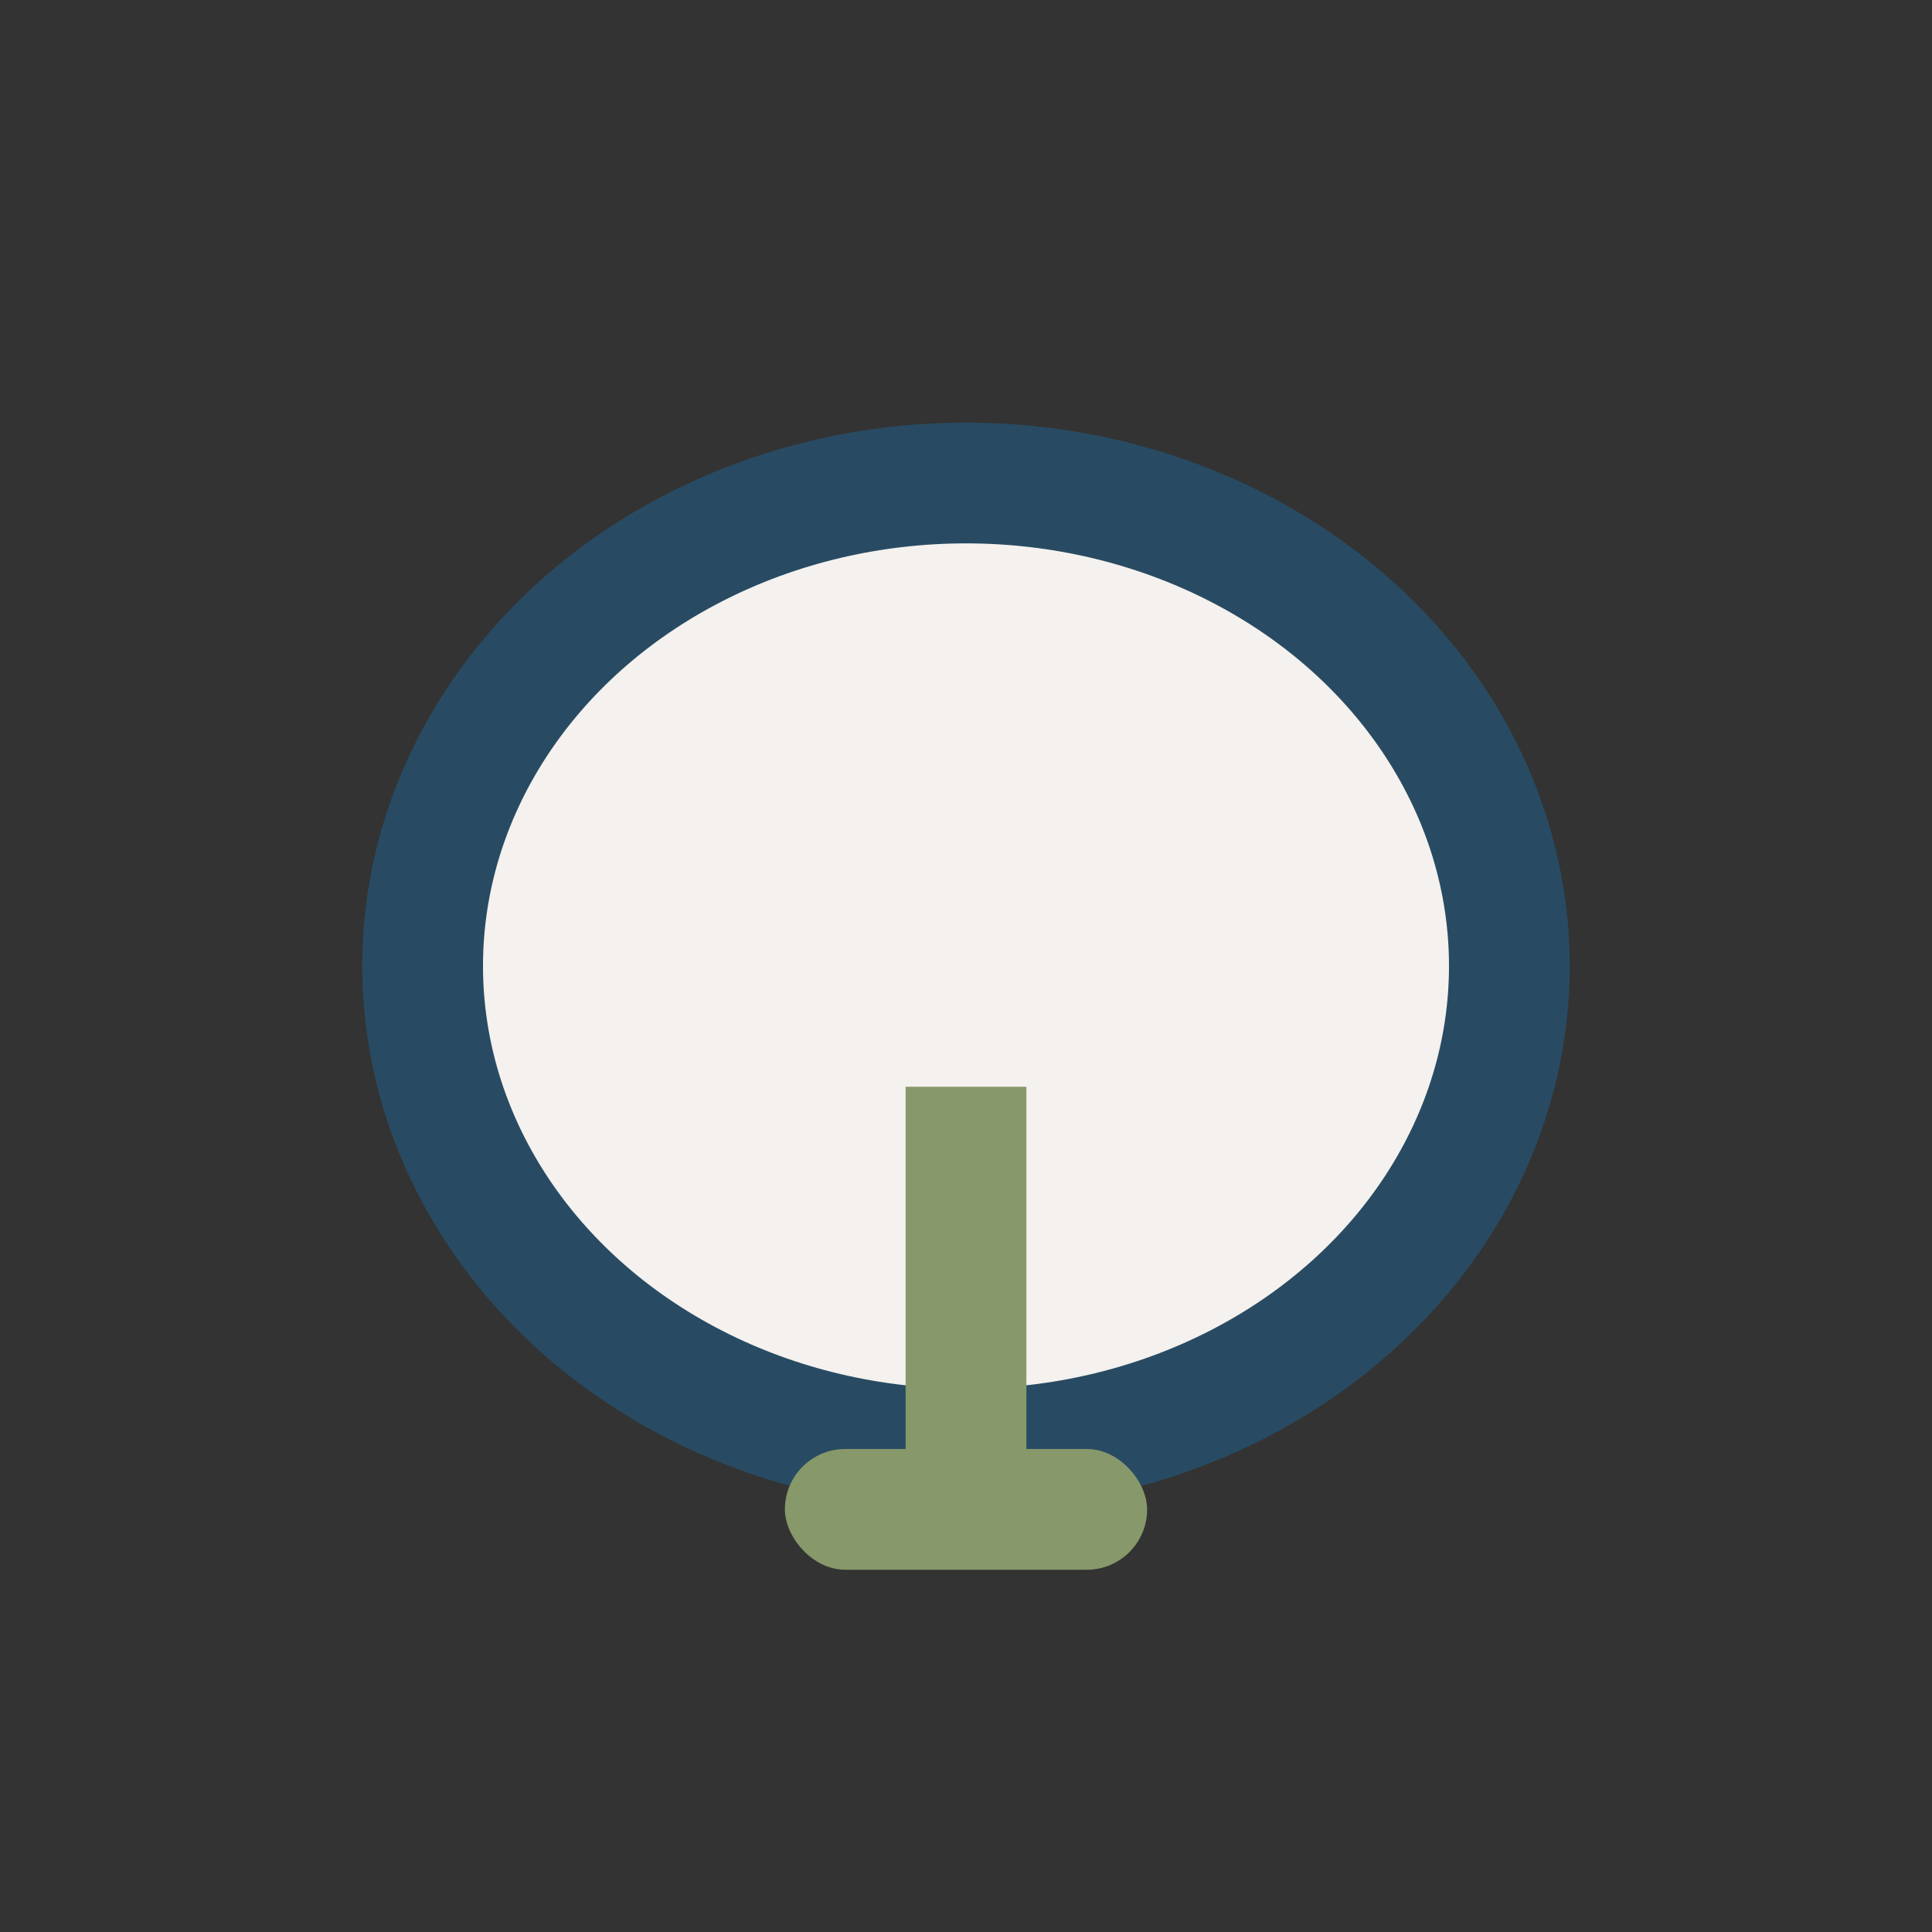 <?xml version="1.0" encoding="UTF-8"?>
<svg xmlns="http://www.w3.org/2000/svg" width="32" height="32" viewBox="0 0 32 32"><rect x="0" y="0" width="32" height="32" fill="#333333" stroke="none"/><ellipse cx="16" cy="16" rx="9" ry="8" fill="#F4F1EE" stroke="#284B63" stroke-width="2"/><rect x="13" y="24" width="6" height="2" rx="1" fill="#87986A"/><rect x="15" y="18" width="2" height="6" fill="#87986A"/></svg>